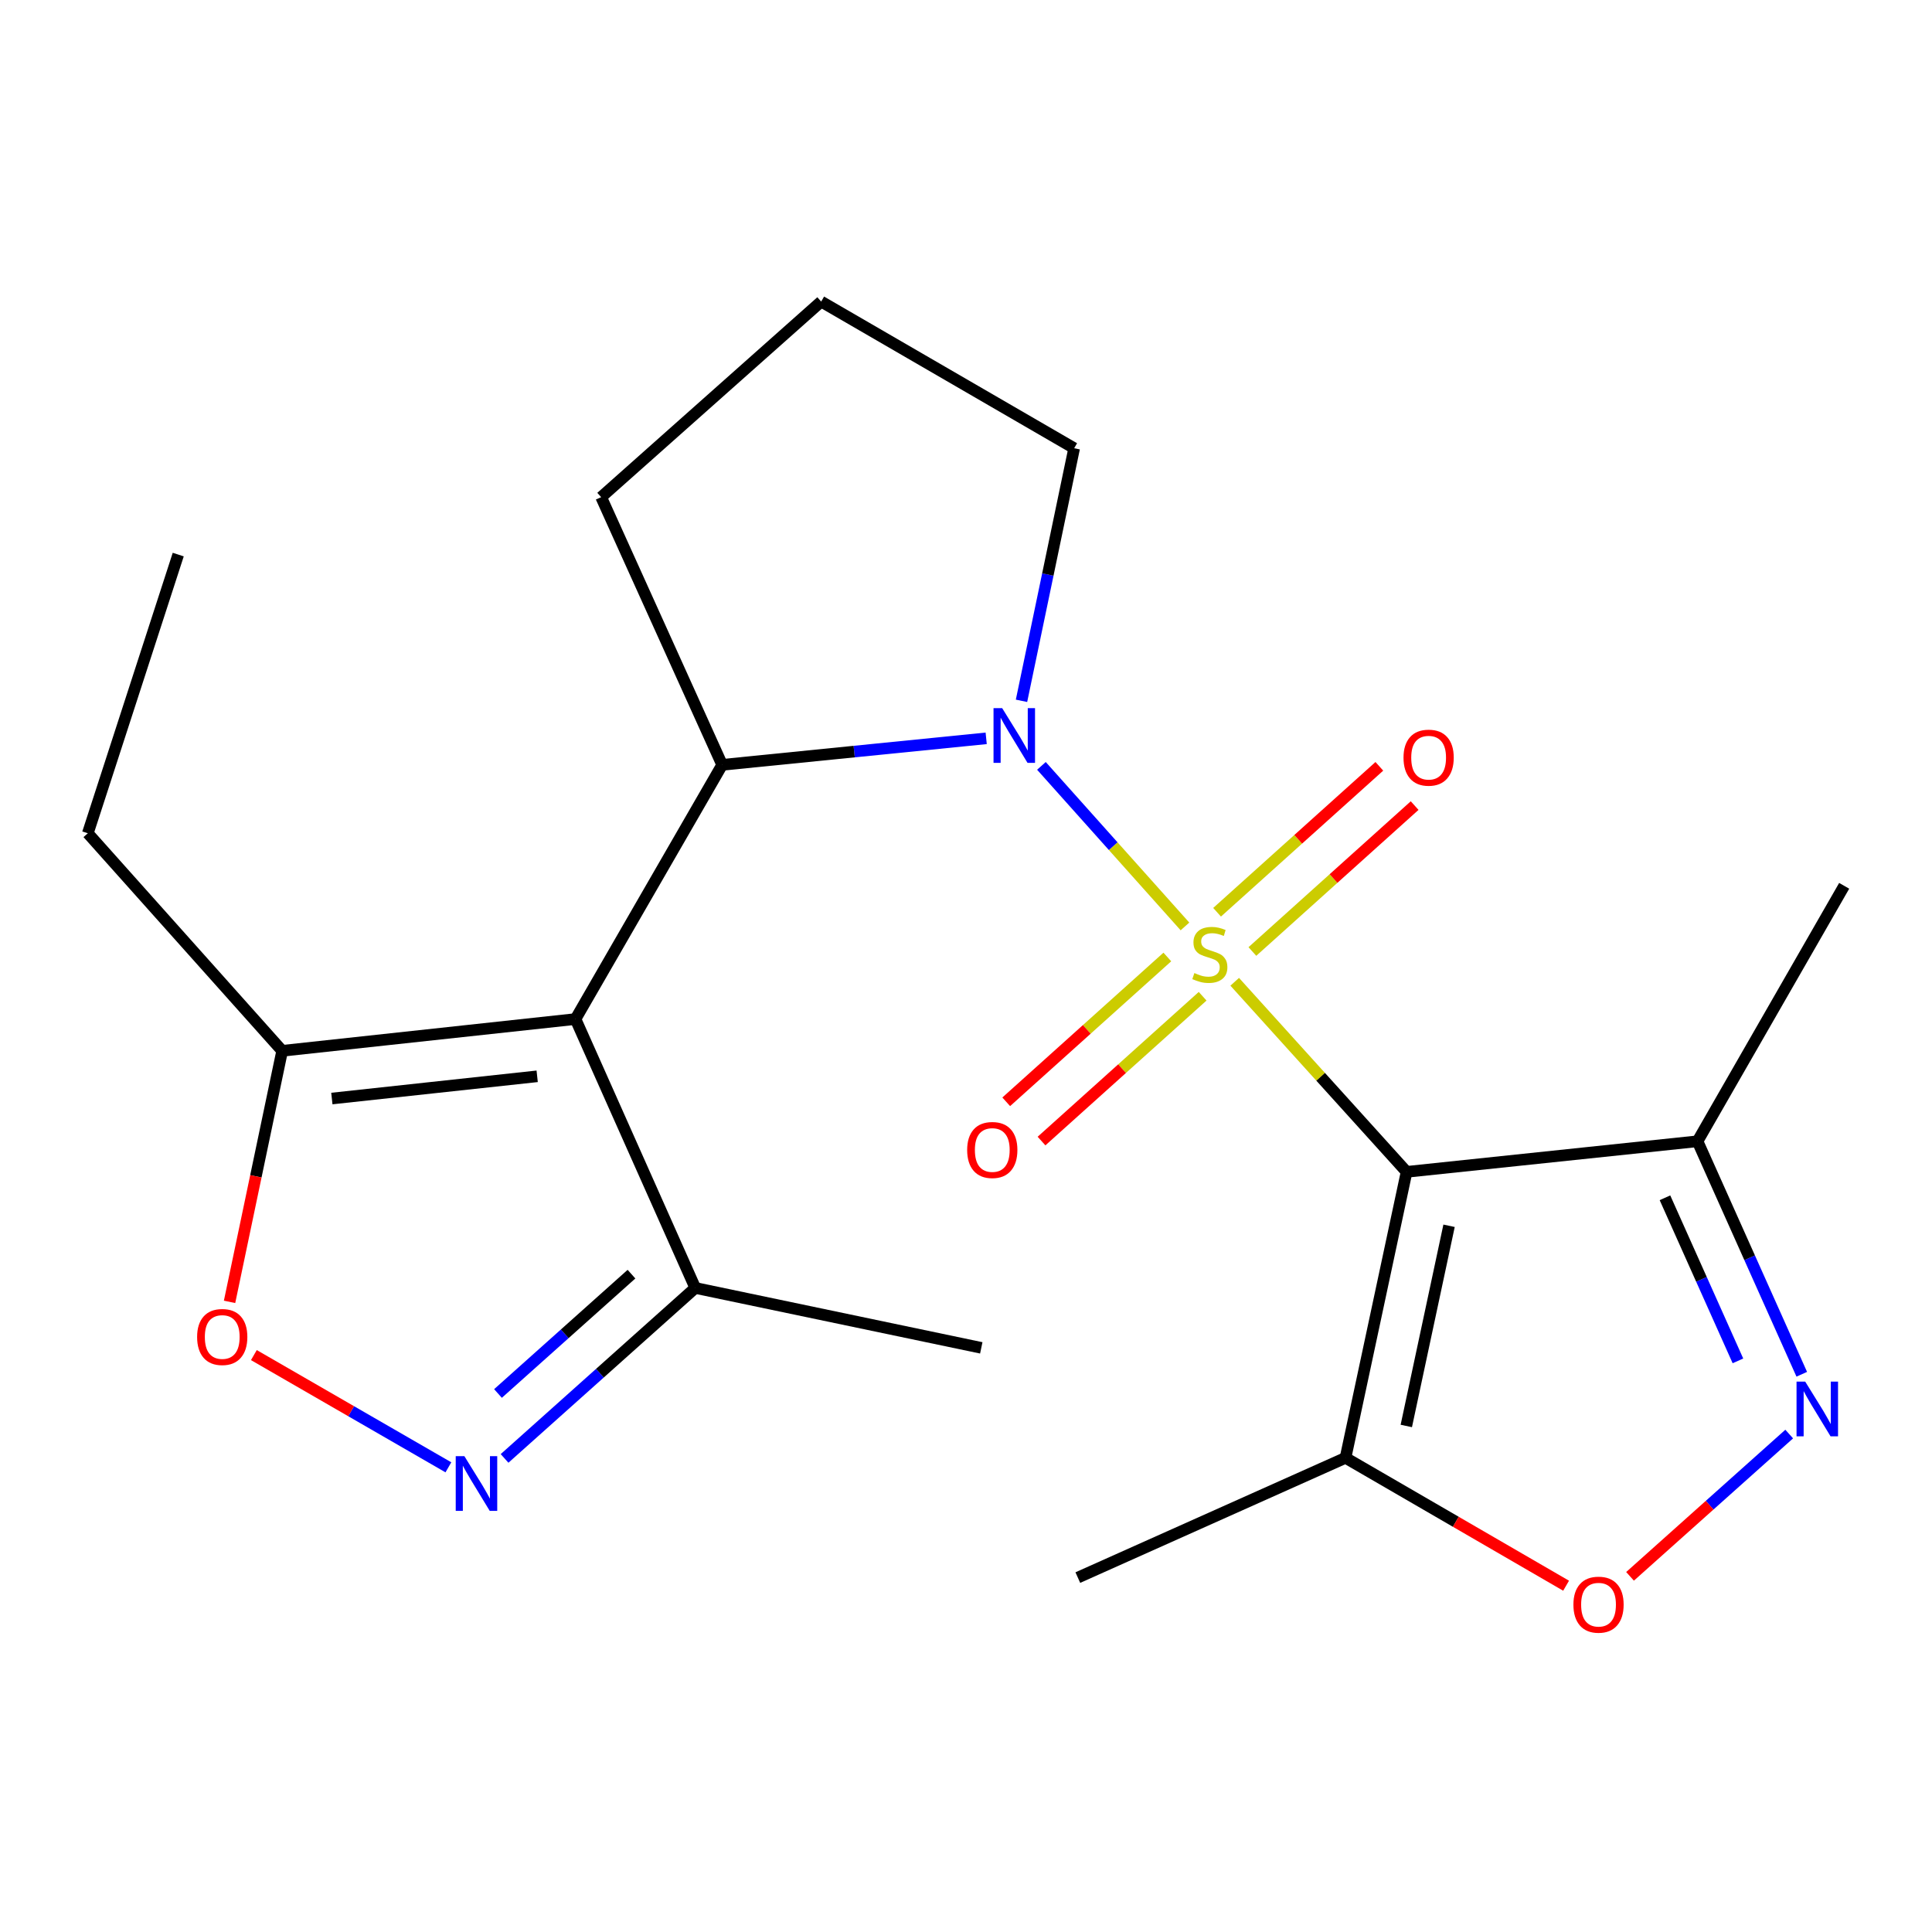 <?xml version='1.0' encoding='iso-8859-1'?>
<svg version='1.1' baseProfile='full'
              xmlns='http://www.w3.org/2000/svg'
                      xmlns:rdkit='http://www.rdkit.org/xml'
                      xmlns:xlink='http://www.w3.org/1999/xlink'
                  xml:space='preserve'
width='1000px' height='1000px' viewBox='0 0 1000 1000'>
<!-- END OF HEADER -->
<rect style='opacity:1.0;fill:#FFFFFF;stroke:none' width='1000' height='1000' x='0' y='0'> </rect>
<path class='bond-0' d='M 639.086,508.167 L 683.57,557.359' style='fill:none;fill-rule:evenodd;stroke:#CCCC00;stroke-width:6px;stroke-linecap:butt;stroke-linejoin:miter;stroke-opacity:1' />
<path class='bond-0' d='M 683.57,557.359 L 728.055,606.552' style='fill:none;fill-rule:evenodd;stroke:#000000;stroke-width:6px;stroke-linecap:butt;stroke-linejoin:miter;stroke-opacity:1' />
<path class='bond-1' d='M 613.333,479.524 L 576.187,437.972' style='fill:none;fill-rule:evenodd;stroke:#CCCC00;stroke-width:6px;stroke-linecap:butt;stroke-linejoin:miter;stroke-opacity:1' />
<path class='bond-1' d='M 576.187,437.972 L 539.041,396.419' style='fill:none;fill-rule:evenodd;stroke:#0000FF;stroke-width:6px;stroke-linecap:butt;stroke-linejoin:miter;stroke-opacity:1' />
<path class='bond-12' d='M 604.211,495.332 L 562.516,532.812' style='fill:none;fill-rule:evenodd;stroke:#CCCC00;stroke-width:6px;stroke-linecap:butt;stroke-linejoin:miter;stroke-opacity:1' />
<path class='bond-12' d='M 562.516,532.812 L 520.821,570.291' style='fill:none;fill-rule:evenodd;stroke:#FF0000;stroke-width:6px;stroke-linecap:butt;stroke-linejoin:miter;stroke-opacity:1' />
<path class='bond-12' d='M 622.478,515.654 L 580.783,553.133' style='fill:none;fill-rule:evenodd;stroke:#CCCC00;stroke-width:6px;stroke-linecap:butt;stroke-linejoin:miter;stroke-opacity:1' />
<path class='bond-12' d='M 580.783,553.133 L 539.088,590.612' style='fill:none;fill-rule:evenodd;stroke:#FF0000;stroke-width:6px;stroke-linecap:butt;stroke-linejoin:miter;stroke-opacity:1' />
<path class='bond-13' d='M 648.233,492.497 L 690.225,454.732' style='fill:none;fill-rule:evenodd;stroke:#CCCC00;stroke-width:6px;stroke-linecap:butt;stroke-linejoin:miter;stroke-opacity:1' />
<path class='bond-13' d='M 690.225,454.732 L 732.216,416.968' style='fill:none;fill-rule:evenodd;stroke:#FF0000;stroke-width:6px;stroke-linecap:butt;stroke-linejoin:miter;stroke-opacity:1' />
<path class='bond-13' d='M 629.961,472.18 L 671.953,434.415' style='fill:none;fill-rule:evenodd;stroke:#CCCC00;stroke-width:6px;stroke-linecap:butt;stroke-linejoin:miter;stroke-opacity:1' />
<path class='bond-13' d='M 671.953,434.415 L 713.945,396.651' style='fill:none;fill-rule:evenodd;stroke:#FF0000;stroke-width:6px;stroke-linecap:butt;stroke-linejoin:miter;stroke-opacity:1' />
<path class='bond-6' d='M 728.055,606.552 L 696.434,754.575' style='fill:none;fill-rule:evenodd;stroke:#000000;stroke-width:6px;stroke-linecap:butt;stroke-linejoin:miter;stroke-opacity:1' />
<path class='bond-6' d='M 750.033,634.463 L 727.899,738.08' style='fill:none;fill-rule:evenodd;stroke:#000000;stroke-width:6px;stroke-linecap:butt;stroke-linejoin:miter;stroke-opacity:1' />
<path class='bond-7' d='M 728.055,606.552 L 878.628,590.718' style='fill:none;fill-rule:evenodd;stroke:#000000;stroke-width:6px;stroke-linecap:butt;stroke-linejoin:miter;stroke-opacity:1' />
<path class='bond-3' d='M 510.448,382.158 L 442.119,389.018' style='fill:none;fill-rule:evenodd;stroke:#0000FF;stroke-width:6px;stroke-linecap:butt;stroke-linejoin:miter;stroke-opacity:1' />
<path class='bond-3' d='M 442.119,389.018 L 373.791,395.879' style='fill:none;fill-rule:evenodd;stroke:#000000;stroke-width:6px;stroke-linecap:butt;stroke-linejoin:miter;stroke-opacity:1' />
<path class='bond-14' d='M 528.73,362.741 L 542.358,297.374' style='fill:none;fill-rule:evenodd;stroke:#0000FF;stroke-width:6px;stroke-linecap:butt;stroke-linejoin:miter;stroke-opacity:1' />
<path class='bond-14' d='M 542.358,297.374 L 555.985,232.007' style='fill:none;fill-rule:evenodd;stroke:#000000;stroke-width:6px;stroke-linecap:butt;stroke-linejoin:miter;stroke-opacity:1' />
<path class='bond-2' d='M 297.874,527.462 L 373.791,395.879' style='fill:none;fill-rule:evenodd;stroke:#000000;stroke-width:6px;stroke-linecap:butt;stroke-linejoin:miter;stroke-opacity:1' />
<path class='bond-9' d='M 297.874,527.462 L 146.055,543.902' style='fill:none;fill-rule:evenodd;stroke:#000000;stroke-width:6px;stroke-linecap:butt;stroke-linejoin:miter;stroke-opacity:1' />
<path class='bond-9' d='M 278.042,557.094 L 171.769,568.602' style='fill:none;fill-rule:evenodd;stroke:#000000;stroke-width:6px;stroke-linecap:butt;stroke-linejoin:miter;stroke-opacity:1' />
<path class='bond-11' d='M 297.874,527.462 L 359.87,666.635' style='fill:none;fill-rule:evenodd;stroke:#000000;stroke-width:6px;stroke-linecap:butt;stroke-linejoin:miter;stroke-opacity:1' />
<path class='bond-15' d='M 373.791,395.879 L 311.156,257.327' style='fill:none;fill-rule:evenodd;stroke:#000000;stroke-width:6px;stroke-linecap:butt;stroke-linejoin:miter;stroke-opacity:1' />
<path class='bond-4' d='M 932.591,711.315 L 905.61,651.017' style='fill:none;fill-rule:evenodd;stroke:#0000FF;stroke-width:6px;stroke-linecap:butt;stroke-linejoin:miter;stroke-opacity:1' />
<path class='bond-4' d='M 905.61,651.017 L 878.628,590.718' style='fill:none;fill-rule:evenodd;stroke:#000000;stroke-width:6px;stroke-linecap:butt;stroke-linejoin:miter;stroke-opacity:1' />
<path class='bond-4' d='M 899.555,704.386 L 880.668,662.177' style='fill:none;fill-rule:evenodd;stroke:#0000FF;stroke-width:6px;stroke-linecap:butt;stroke-linejoin:miter;stroke-opacity:1' />
<path class='bond-4' d='M 880.668,662.177 L 861.781,619.968' style='fill:none;fill-rule:evenodd;stroke:#000000;stroke-width:6px;stroke-linecap:butt;stroke-linejoin:miter;stroke-opacity:1' />
<path class='bond-23' d='M 926.088,742.265 L 884.896,779.089' style='fill:none;fill-rule:evenodd;stroke:#0000FF;stroke-width:6px;stroke-linecap:butt;stroke-linejoin:miter;stroke-opacity:1' />
<path class='bond-23' d='M 884.896,779.089 L 843.704,815.912' style='fill:none;fill-rule:evenodd;stroke:#FF0000;stroke-width:6px;stroke-linecap:butt;stroke-linejoin:miter;stroke-opacity:1' />
<path class='bond-5' d='M 261.162,754.877 L 310.516,710.756' style='fill:none;fill-rule:evenodd;stroke:#0000FF;stroke-width:6px;stroke-linecap:butt;stroke-linejoin:miter;stroke-opacity:1' />
<path class='bond-5' d='M 310.516,710.756 L 359.87,666.635' style='fill:none;fill-rule:evenodd;stroke:#000000;stroke-width:6px;stroke-linecap:butt;stroke-linejoin:miter;stroke-opacity:1' />
<path class='bond-5' d='M 257.757,721.27 L 292.305,690.385' style='fill:none;fill-rule:evenodd;stroke:#0000FF;stroke-width:6px;stroke-linecap:butt;stroke-linejoin:miter;stroke-opacity:1' />
<path class='bond-5' d='M 292.305,690.385 L 326.853,659.5' style='fill:none;fill-rule:evenodd;stroke:#000000;stroke-width:6px;stroke-linecap:butt;stroke-linejoin:miter;stroke-opacity:1' />
<path class='bond-24' d='M 232.086,759.485 L 181.746,730.438' style='fill:none;fill-rule:evenodd;stroke:#0000FF;stroke-width:6px;stroke-linecap:butt;stroke-linejoin:miter;stroke-opacity:1' />
<path class='bond-24' d='M 181.746,730.438 L 131.405,701.392' style='fill:none;fill-rule:evenodd;stroke:#FF0000;stroke-width:6px;stroke-linecap:butt;stroke-linejoin:miter;stroke-opacity:1' />
<path class='bond-8' d='M 696.434,754.575 L 753.522,787.669' style='fill:none;fill-rule:evenodd;stroke:#000000;stroke-width:6px;stroke-linecap:butt;stroke-linejoin:miter;stroke-opacity:1' />
<path class='bond-8' d='M 753.522,787.669 L 810.61,820.762' style='fill:none;fill-rule:evenodd;stroke:#FF0000;stroke-width:6px;stroke-linecap:butt;stroke-linejoin:miter;stroke-opacity:1' />
<path class='bond-16' d='M 696.434,754.575 L 557.883,816.557' style='fill:none;fill-rule:evenodd;stroke:#000000;stroke-width:6px;stroke-linecap:butt;stroke-linejoin:miter;stroke-opacity:1' />
<path class='bond-17' d='M 878.628,590.718 L 954.545,458.498' style='fill:none;fill-rule:evenodd;stroke:#000000;stroke-width:6px;stroke-linecap:butt;stroke-linejoin:miter;stroke-opacity:1' />
<path class='bond-10' d='M 146.055,543.902 L 132.437,608.871' style='fill:none;fill-rule:evenodd;stroke:#000000;stroke-width:6px;stroke-linecap:butt;stroke-linejoin:miter;stroke-opacity:1' />
<path class='bond-10' d='M 132.437,608.871 L 118.82,673.84' style='fill:none;fill-rule:evenodd;stroke:#FF0000;stroke-width:6px;stroke-linecap:butt;stroke-linejoin:miter;stroke-opacity:1' />
<path class='bond-18' d='M 146.055,543.902 L 45.455,431.294' style='fill:none;fill-rule:evenodd;stroke:#000000;stroke-width:6px;stroke-linecap:butt;stroke-linejoin:miter;stroke-opacity:1' />
<path class='bond-20' d='M 359.87,666.635 L 507.909,697.649' style='fill:none;fill-rule:evenodd;stroke:#000000;stroke-width:6px;stroke-linecap:butt;stroke-linejoin:miter;stroke-opacity:1' />
<path class='bond-19' d='M 555.985,232.007 L 425.039,156.09' style='fill:none;fill-rule:evenodd;stroke:#000000;stroke-width:6px;stroke-linecap:butt;stroke-linejoin:miter;stroke-opacity:1' />
<path class='bond-22' d='M 311.156,257.327 L 425.039,156.09' style='fill:none;fill-rule:evenodd;stroke:#000000;stroke-width:6px;stroke-linecap:butt;stroke-linejoin:miter;stroke-opacity:1' />
<path class='bond-21' d='M 45.455,431.294 L 92.256,287.051' style='fill:none;fill-rule:evenodd;stroke:#000000;stroke-width:6px;stroke-linecap:butt;stroke-linejoin:miter;stroke-opacity:1' />
<path  class='atom-0' d='M 618.209 503.648
Q 618.529 503.768, 619.849 504.328
Q 621.169 504.888, 622.609 505.248
Q 624.089 505.568, 625.529 505.568
Q 628.209 505.568, 629.769 504.288
Q 631.329 502.968, 631.329 500.688
Q 631.329 499.128, 630.529 498.168
Q 629.769 497.208, 628.569 496.688
Q 627.369 496.168, 625.369 495.568
Q 622.849 494.808, 621.329 494.088
Q 619.849 493.368, 618.769 491.848
Q 617.729 490.328, 617.729 487.768
Q 617.729 484.208, 620.129 482.008
Q 622.569 479.808, 627.369 479.808
Q 630.649 479.808, 634.369 481.368
L 633.449 484.448
Q 630.049 483.048, 627.489 483.048
Q 624.729 483.048, 623.209 484.208
Q 621.689 485.328, 621.729 487.288
Q 621.729 488.808, 622.489 489.728
Q 623.289 490.648, 624.409 491.168
Q 625.569 491.688, 627.489 492.288
Q 630.049 493.088, 631.569 493.888
Q 633.089 494.688, 634.169 496.328
Q 635.289 497.928, 635.289 500.688
Q 635.289 504.608, 632.649 506.728
Q 630.049 508.808, 625.689 508.808
Q 623.169 508.808, 621.249 508.248
Q 619.369 507.728, 617.129 506.808
L 618.209 503.648
' fill='#CCCC00'/>
<path  class='atom-2' d='M 518.727 366.538
L 528.007 381.538
Q 528.927 383.018, 530.407 385.698
Q 531.887 388.378, 531.967 388.538
L 531.967 366.538
L 535.727 366.538
L 535.727 394.858
L 531.847 394.858
L 521.887 378.458
Q 520.727 376.538, 519.487 374.338
Q 518.287 372.138, 517.927 371.458
L 517.927 394.858
L 514.247 394.858
L 514.247 366.538
L 518.727 366.538
' fill='#0000FF'/>
<path  class='atom-5' d='M 934.365 715.11
L 943.645 730.11
Q 944.565 731.59, 946.045 734.27
Q 947.525 736.95, 947.605 737.11
L 947.605 715.11
L 951.365 715.11
L 951.365 743.43
L 947.485 743.43
L 937.525 727.03
Q 936.365 725.11, 935.125 722.91
Q 933.925 720.71, 933.565 720.03
L 933.565 743.43
L 929.885 743.43
L 929.885 715.11
L 934.365 715.11
' fill='#0000FF'/>
<path  class='atom-6' d='M 240.365 753.713
L 249.645 768.713
Q 250.565 770.193, 252.045 772.873
Q 253.525 775.553, 253.605 775.713
L 253.605 753.713
L 257.365 753.713
L 257.365 782.033
L 253.485 782.033
L 243.525 765.633
Q 242.365 763.713, 241.125 761.513
Q 239.925 759.313, 239.565 758.633
L 239.565 782.033
L 235.885 782.033
L 235.885 753.713
L 240.365 753.713
' fill='#0000FF'/>
<path  class='atom-9' d='M 814.395 830.572
Q 814.395 823.772, 817.755 819.972
Q 821.115 816.172, 827.395 816.172
Q 833.675 816.172, 837.035 819.972
Q 840.395 823.772, 840.395 830.572
Q 840.395 837.452, 836.995 841.372
Q 833.595 845.252, 827.395 845.252
Q 821.155 845.252, 817.755 841.372
Q 814.395 837.492, 814.395 830.572
M 827.395 842.052
Q 831.715 842.052, 834.035 839.172
Q 836.395 836.252, 836.395 830.572
Q 836.395 825.012, 834.035 822.212
Q 831.715 819.372, 827.395 819.372
Q 823.075 819.372, 820.715 822.172
Q 818.395 824.972, 818.395 830.572
Q 818.395 836.292, 820.715 839.172
Q 823.075 842.052, 827.395 842.052
' fill='#FF0000'/>
<path  class='atom-11' d='M 102.026 692.021
Q 102.026 685.221, 105.386 681.421
Q 108.746 677.621, 115.026 677.621
Q 121.306 677.621, 124.666 681.421
Q 128.026 685.221, 128.026 692.021
Q 128.026 698.901, 124.626 702.821
Q 121.226 706.701, 115.026 706.701
Q 108.786 706.701, 105.386 702.821
Q 102.026 698.941, 102.026 692.021
M 115.026 703.501
Q 119.346 703.501, 121.666 700.621
Q 124.026 697.701, 124.026 692.021
Q 124.026 686.461, 121.666 683.661
Q 119.346 680.821, 115.026 680.821
Q 110.706 680.821, 108.346 683.621
Q 106.026 686.421, 106.026 692.021
Q 106.026 697.741, 108.346 700.621
Q 110.706 703.501, 115.026 703.501
' fill='#FF0000'/>
<path  class='atom-13' d='M 500.602 595.231
Q 500.602 588.431, 503.962 584.631
Q 507.322 580.831, 513.602 580.831
Q 519.882 580.831, 523.242 584.631
Q 526.602 588.431, 526.602 595.231
Q 526.602 602.111, 523.202 606.031
Q 519.802 609.911, 513.602 609.911
Q 507.362 609.911, 503.962 606.031
Q 500.602 602.151, 500.602 595.231
M 513.602 606.711
Q 517.922 606.711, 520.242 603.831
Q 522.602 600.911, 522.602 595.231
Q 522.602 589.671, 520.242 586.871
Q 517.922 584.031, 513.602 584.031
Q 509.282 584.031, 506.922 586.831
Q 504.602 589.631, 504.602 595.231
Q 504.602 600.951, 506.922 603.831
Q 509.282 606.711, 513.602 606.711
' fill='#FF0000'/>
<path  class='atom-14' d='M 726.455 392.163
Q 726.455 385.363, 729.815 381.563
Q 733.175 377.763, 739.455 377.763
Q 745.735 377.763, 749.095 381.563
Q 752.455 385.363, 752.455 392.163
Q 752.455 399.043, 749.055 402.963
Q 745.655 406.843, 739.455 406.843
Q 733.215 406.843, 729.815 402.963
Q 726.455 399.083, 726.455 392.163
M 739.455 403.643
Q 743.775 403.643, 746.095 400.763
Q 748.455 397.843, 748.455 392.163
Q 748.455 386.603, 746.095 383.803
Q 743.775 380.963, 739.455 380.963
Q 735.135 380.963, 732.775 383.763
Q 730.455 386.563, 730.455 392.163
Q 730.455 397.883, 732.775 400.763
Q 735.135 403.643, 739.455 403.643
' fill='#FF0000'/>
</svg>
